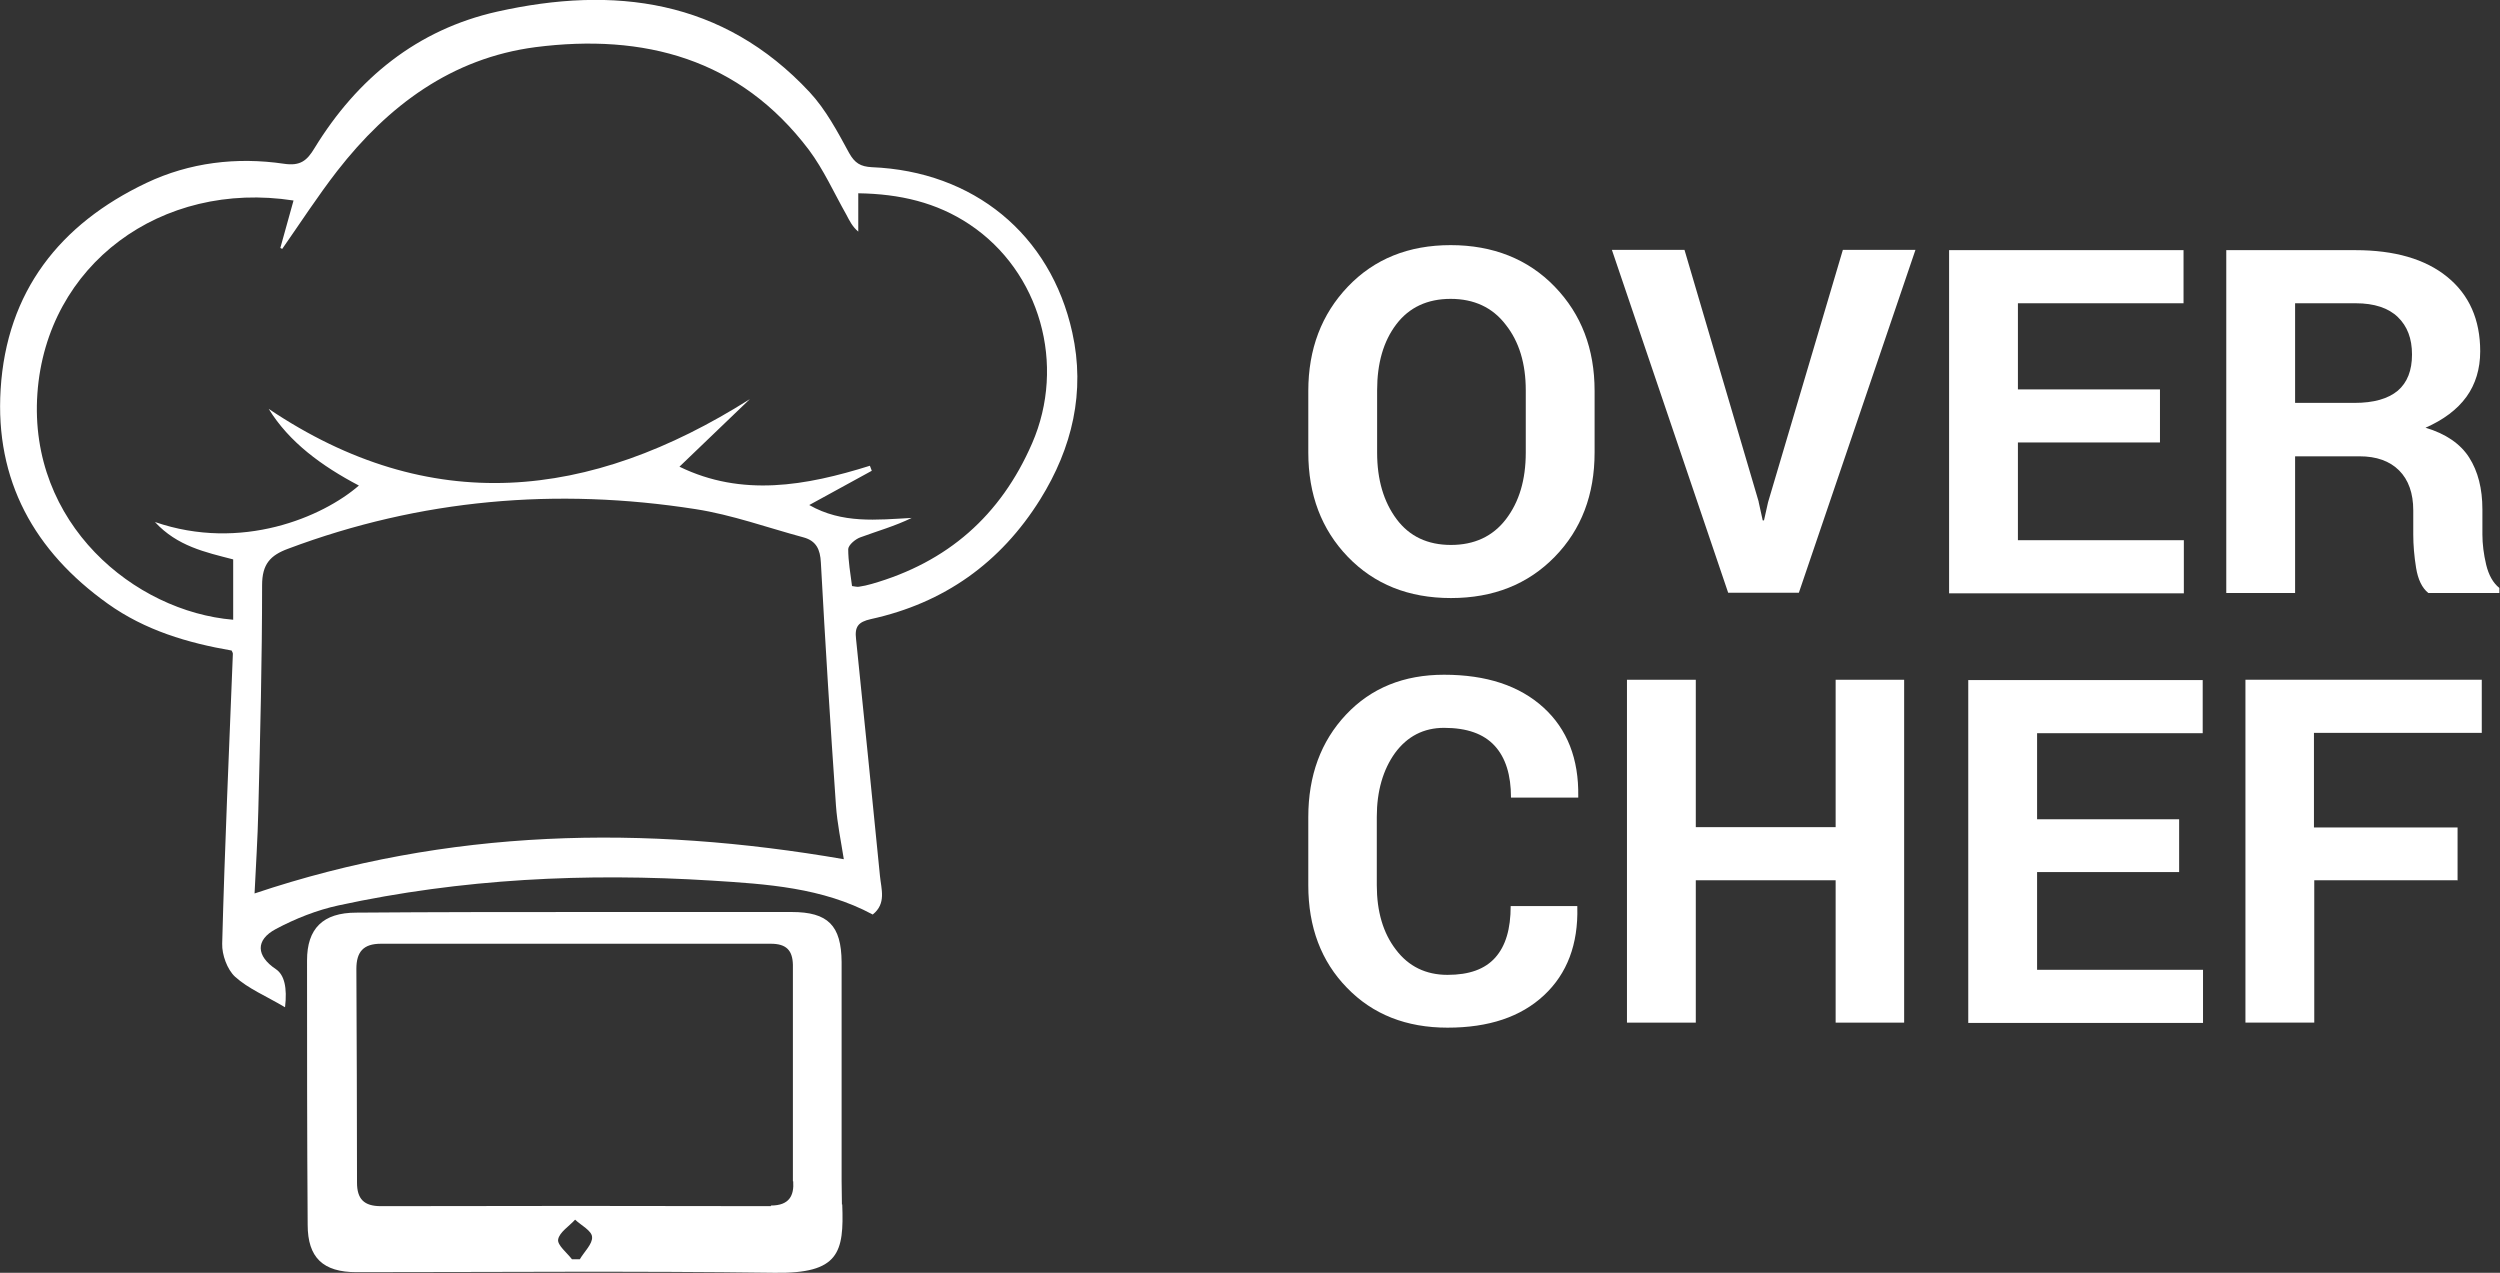 <?xml version="1.0" encoding="UTF-8"?><svg id="Capa_1" xmlns="http://www.w3.org/2000/svg" viewBox="0 0 79.55 40.5"><rect x="0" y="0" width="79.55" height="40.5" fill="#333333" stroke="none"/><defs><style>.cls-1{fill:#fff;stroke-width:0px;}</style></defs><path class="cls-1" d="M9.05,32.04c-.59-.35-1.15-.58-1.57-.96-.25-.23-.42-.7-.41-1.05.08-3.08.22-6.16.34-9.23,0-.02-.01-.04-.04-.1-1.39-.24-2.75-.64-3.94-1.49C1.09,17.54-.16,15.29.02,12.39c.19-3.11,1.88-5.26,4.64-6.57,1.37-.65,2.87-.83,4.37-.61.53.08.74-.1.98-.5,1.36-2.22,3.27-3.77,5.81-4.34,3.71-.83,7.18-.4,9.94,2.56.52.56.89,1.26,1.26,1.94.18.32.36.43.72.45,3.23.13,5.69,2.13,6.38,5.26.42,1.89,0,3.67-1.02,5.31-1.26,2.02-3.06,3.3-5.39,3.81-.4.09-.52.24-.47.64.26,2.51.51,5.02.76,7.53.04.42.21.88-.23,1.23-1.6-.86-3.38-.97-5.13-1.08-3.99-.25-7.95-.06-11.87.79-.69.15-1.37.42-1.99.75-.66.35-.63.86,0,1.28q.4.27.29,1.21ZM27.12,18.65c.09.01.15.03.21.02.14-.02.27-.05.41-.09,2.41-.69,4.1-2.17,5.1-4.47,1.09-2.5.26-5.47-1.99-6.97-1.05-.7-2.22-.97-3.54-.99v1.22c-.19-.16-.28-.35-.38-.54-.39-.69-.72-1.43-1.19-2.06-2.2-2.91-5.25-3.71-8.7-3.27-2.67.35-4.69,1.86-6.31,3.94-.62.8-1.17,1.65-1.75,2.48-.02-.01-.04-.02-.06-.03.14-.5.28-1,.42-1.51-4.21-.65-7.86,2.04-8.15,6.14-.29,4.14,3.09,6.94,6.23,7.2v-1.92c-.89-.23-1.78-.42-2.49-1.19,2.75.95,5.34-.16,6.49-1.16-1.18-.62-2.22-1.38-2.87-2.44,5.13,3.45,10.2,2.92,15.31-.31-.74.71-1.47,1.41-2.24,2.15,1.99.97,4.02.61,6.06-.03.02.05.04.11.06.16-.66.36-1.31.72-1.99,1.09,1.05.6,2.15.47,3.26.41-.53.26-1.1.42-1.64.62-.16.06-.37.24-.38.37,0,.39.07.78.12,1.17ZM26.85,27.34c-.09-.58-.21-1.14-.25-1.71-.18-2.58-.34-5.15-.48-7.73-.02-.42-.15-.69-.55-.8-1.15-.31-2.28-.72-3.44-.9-4.42-.69-8.75-.32-12.96,1.26-.57.21-.83.49-.83,1.16,0,2.38-.06,4.77-.12,7.15-.02.91-.08,1.81-.12,2.66,6.16-2.07,12.39-2.19,18.75-1.09Z"/><path class="cls-1" d="M26.79,38.33c0-.25-.01-.5-.01-.76v-.28s0-.05,0-.07c0-.41,0-.82,0-1.23,0,0,0,0,0,0v-4.6h0c0-.26,0-.52,0-.78-.01-1.16-.43-1.59-1.59-1.59-2.09,0-4.18,0-6.27,0-2.53,0-5.05,0-7.58.02-1.07,0-1.57.51-1.57,1.52,0,2.8,0,5.61.02,8.41,0,1.05.49,1.51,1.55,1.51,4.44,0,8.87-.04,13.31.02,2.05.03,2.21-.64,2.15-2.18ZM18.46,40.07c-.09,0-.17,0-.26,0-.16-.21-.47-.45-.44-.63.04-.23.35-.42.54-.63.19.18.53.35.54.55.02.22-.25.47-.39.71ZM24.53,38.38c-4.14-.01-8.27-.01-12.41,0-.54,0-.76-.23-.76-.75,0-2.27-.01-4.53-.02-6.8,0-.54.22-.8.78-.8,4.14,0,8.27,0,12.41,0,.49,0,.69.21.7.67,0,.25,0,.51,0,.75,0,.26,0,.51,0,.71,0,0,0,0,0,0v5s0,.04,0,.06c0,.06,0,.13,0,.2v.17h.01c.03.45-.12.77-.71.77Z"/><path class="cls-1" d="M50.74,14.4c0,1.34-.42,2.45-1.27,3.32-.85.87-1.95,1.31-3.3,1.31s-2.44-.44-3.28-1.31c-.84-.87-1.26-1.98-1.26-3.32v-1.96c0-1.33.42-2.44,1.26-3.32.84-.88,1.93-1.32,3.27-1.32s2.46.44,3.31,1.32c.85.88,1.27,1.98,1.27,3.32v1.96ZM48.55,12.42c0-.85-.21-1.55-.64-2.09-.42-.55-1.01-.82-1.75-.82s-1.32.27-1.73.81c-.41.54-.61,1.24-.61,2.1v1.98c0,.87.21,1.57.62,2.12.41.55.99.82,1.73.82s1.33-.27,1.75-.82.63-1.25.63-2.12v-1.98Z"/><path class="cls-1" d="M55.96,15.97l.13.59h.04l.13-.58,2.38-8.03h2.31l-3.71,10.91h-2.25l-3.7-10.91h2.31l2.36,8.01Z"/><path class="cls-1" d="M68.73,14.08h-4.52v3.11h5.28v1.69h-7.47V7.96h7.46v1.69h-5.27v2.74h4.52v1.69Z"/><path class="cls-1" d="M73.03,14.51v4.36h-2.19V7.96h4.11c1.24,0,2.22.28,2.92.85.7.57,1.05,1.36,1.05,2.37,0,.56-.15,1.05-.44,1.45-.29.4-.73.73-1.3.98.64.19,1.11.51,1.39.95.28.44.42.99.42,1.65v.8c0,.3.04.62.12.96.08.33.22.58.42.74v.16h-2.26c-.2-.16-.33-.43-.39-.8s-.09-.73-.09-1.06v-.77c0-.54-.15-.97-.45-1.27-.3-.3-.72-.45-1.26-.45h-2.08ZM73.03,12.82h1.89c.61,0,1.07-.13,1.38-.39.3-.26.45-.64.45-1.15s-.15-.9-.45-1.19c-.3-.29-.75-.44-1.34-.44h-1.93v3.18Z"/><path class="cls-1" d="M50.19,28.83v.04c.03,1.17-.32,2.11-1.06,2.8-.74.69-1.76,1.03-3.07,1.03s-2.38-.42-3.2-1.27c-.82-.84-1.23-1.93-1.23-3.26v-2.17c0-1.32.4-2.41,1.2-3.26.8-.85,1.84-1.27,3.12-1.27,1.35,0,2.4.35,3.16,1.04.76.69,1.13,1.64,1.11,2.83v.04h-2.14c0-.72-.17-1.27-.52-1.65s-.88-.57-1.61-.57c-.65,0-1.17.27-1.56.8-.38.53-.58,1.21-.58,2.03v2.18c0,.83.2,1.52.61,2.05.4.53.95.8,1.64.8s1.19-.18,1.52-.55c.33-.37.49-.91.49-1.64h2.12Z"/><path class="cls-1" d="M60.59,32.54h-2.18v-4.53h-4.45v4.53h-2.19v-10.91h2.19v4.69h4.45v-4.69h2.18v10.91Z"/><path class="cls-1" d="M69.34,27.75h-4.52v3.11h5.28v1.69h-7.47v-10.91h7.46v1.69h-5.27v2.74h4.52v1.69Z"/><path class="cls-1" d="M78.21,28.01h-4.57v4.53h-2.19v-10.91h7.52v1.69h-5.34v3.01h4.57v1.69Z"/></svg>